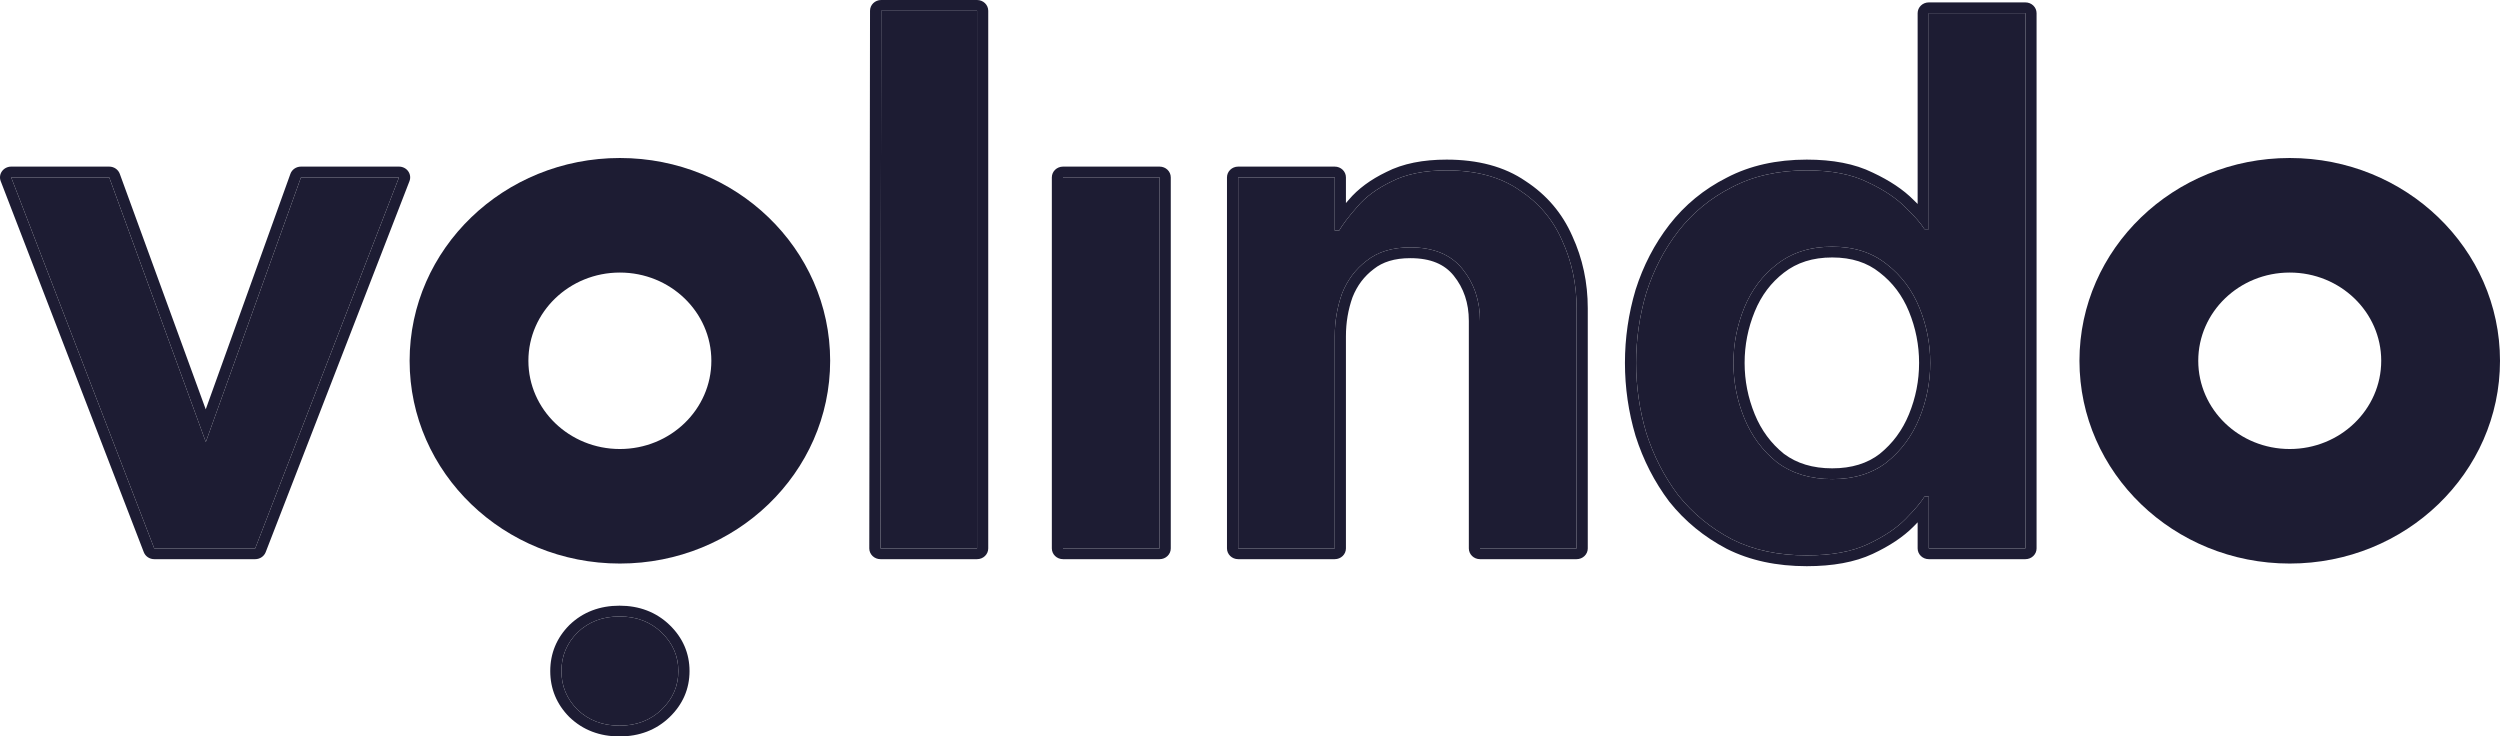 <svg width="129" height="38" viewBox="0 0 129 38" fill="none" xmlns="http://www.w3.org/2000/svg">
<path d="M7.959 28.298L0.577 9.153H5.636L10.62 22.807L15.53 9.153H20.589L13.168 28.298H7.959Z" fill="#1D1C33"/>
<path d="M45.432 28.298L45.47 0.556H50.416V28.298H45.432Z" fill="#1D1C33"/>
<path d="M54.851 28.298V9.153H59.836V28.298H54.851Z" fill="#1D1C33"/>
<path d="M63.889 28.298V9.153H68.873V11.898H69.098C69.298 11.561 69.61 11.152 70.035 10.67C70.46 10.164 71.047 9.731 71.796 9.37C72.546 8.984 73.495 8.792 74.645 8.792C76.169 8.792 77.418 9.129 78.392 9.803C79.392 10.453 80.129 11.32 80.603 12.404C81.103 13.488 81.353 14.655 81.353 15.908V28.298H76.368V16.558C76.368 15.523 76.069 14.632 75.469 13.885C74.87 13.138 73.97 12.765 72.771 12.765C71.846 12.765 71.097 12.994 70.522 13.451C69.948 13.885 69.523 14.451 69.248 15.149C68.998 15.848 68.873 16.582 68.873 17.353V28.298H63.889Z" fill="#1D1C33"/>
<path d="M93.23 28.659C91.756 28.659 90.47 28.382 89.37 27.828C88.271 27.25 87.347 26.492 86.597 25.552C85.873 24.589 85.323 23.518 84.948 22.338C84.598 21.158 84.424 19.953 84.424 18.725C84.424 17.497 84.598 16.293 84.948 15.113C85.323 13.933 85.873 12.873 86.597 11.934C87.347 10.971 88.271 10.213 89.37 9.659C90.47 9.081 91.756 8.792 93.23 8.792C94.505 8.792 95.554 8.996 96.378 9.406C97.203 9.791 97.852 10.225 98.327 10.706C98.802 11.164 99.127 11.537 99.302 11.826H99.526V0.679H104.511V28.298H99.526V25.625H99.302C99.127 25.914 98.802 26.299 98.327 26.781C97.852 27.262 97.203 27.696 96.378 28.081C95.554 28.466 94.505 28.659 93.23 28.659ZM94.542 24.722C95.666 24.722 96.603 24.433 97.353 23.855C98.102 23.253 98.664 22.494 99.039 21.579C99.414 20.664 99.601 19.713 99.601 18.725C99.601 17.738 99.414 16.787 99.039 15.872C98.664 14.957 98.102 14.21 97.353 13.632C96.603 13.03 95.666 12.729 94.542 12.729C93.418 12.729 92.468 13.03 91.694 13.632C90.944 14.21 90.382 14.957 90.007 15.872C89.633 16.787 89.445 17.738 89.445 18.725C89.445 19.713 89.633 20.664 90.007 21.579C90.382 22.494 90.944 23.253 91.694 23.855C92.468 24.433 93.418 24.722 94.542 24.722Z" fill="#1D1C33"/>
<path fill-rule="evenodd" clip-rule="evenodd" d="M7.959 28.853C7.718 28.853 7.503 28.709 7.419 28.491L0.036 9.346C-0.03 9.176 -0.005 8.985 0.103 8.836C0.211 8.686 0.388 8.597 0.577 8.597H5.636C5.88 8.597 6.098 8.746 6.18 8.968L10.616 21.122L14.985 8.971C15.065 8.747 15.284 8.597 15.53 8.597H20.589C20.778 8.597 20.955 8.686 21.062 8.836C21.17 8.986 21.195 9.177 21.129 9.347L13.709 28.492C13.624 28.709 13.409 28.853 13.168 28.853H7.959ZM10.62 22.807L5.636 9.153H0.577L7.959 28.298H13.168L20.589 9.153H15.53L10.62 22.807ZM45.024 28.69C44.916 28.586 44.855 28.445 44.855 28.297L44.893 0.555C44.893 0.248 45.151 0 45.47 0H50.416C50.735 0 50.993 0.249 50.993 0.556V28.298C50.993 28.605 50.735 28.853 50.416 28.853H45.432C45.279 28.853 45.132 28.795 45.024 28.69ZM45.432 28.298H50.416V0.556H45.47L45.432 28.298ZM54.852 28.853C54.533 28.853 54.275 28.605 54.275 28.298V9.153C54.275 8.846 54.533 8.597 54.852 8.597H59.836C60.154 8.597 60.412 8.846 60.412 9.153V28.298C60.412 28.605 60.154 28.853 59.836 28.853H54.852ZM63.889 28.853C63.571 28.853 63.312 28.605 63.312 28.298V9.153C63.312 8.846 63.571 8.597 63.889 8.597H68.873C69.192 8.597 69.45 8.846 69.45 9.153V10.478C69.496 10.424 69.543 10.37 69.591 10.315C70.077 9.739 70.732 9.262 71.532 8.876C72.388 8.437 73.436 8.236 74.645 8.236C76.253 8.236 77.627 8.592 78.722 9.347C79.81 10.057 80.616 11.006 81.132 12.183C81.665 13.34 81.929 14.584 81.929 15.908V28.298C81.929 28.605 81.671 28.853 81.353 28.853H76.368C76.05 28.853 75.792 28.605 75.792 28.298V16.558C75.792 15.633 75.527 14.865 75.013 14.225C74.547 13.645 73.836 13.321 72.771 13.321C71.947 13.321 71.338 13.523 70.889 13.88L70.878 13.889C70.393 14.255 70.03 14.732 69.79 15.338C69.564 15.974 69.45 16.644 69.45 17.353V28.298C69.45 28.605 69.192 28.853 68.873 28.853H63.889ZM69.248 15.149C69.523 14.451 69.948 13.885 70.522 13.451C71.097 12.994 71.846 12.765 72.771 12.765C73.97 12.765 74.87 13.138 75.469 13.885C76.069 14.632 76.368 15.523 76.368 16.558V28.298H81.353V15.908C81.353 14.655 81.103 13.488 80.603 12.404C80.129 11.32 79.392 10.453 78.392 9.803C77.418 9.129 76.169 8.792 74.645 8.792C73.495 8.792 72.546 8.984 71.796 9.37C71.047 9.731 70.46 10.164 70.035 10.67C69.808 10.928 69.613 11.165 69.45 11.381C69.308 11.569 69.191 11.741 69.098 11.898H68.873V9.153H63.889V28.298H68.873V17.353C68.873 16.582 68.998 15.848 69.248 15.149ZM89.094 28.316C87.926 27.702 86.939 26.893 86.14 25.891L86.13 25.879C85.367 24.864 84.79 23.737 84.397 22.5L84.394 22.49C84.029 21.261 83.847 20.005 83.847 18.725C83.847 17.445 84.029 16.19 84.394 14.96L84.397 14.95C84.79 13.713 85.368 12.596 86.135 11.603L86.136 11.601C86.936 10.573 87.925 9.761 89.099 9.168C90.296 8.54 91.679 8.236 93.23 8.236C94.561 8.236 95.706 8.448 96.636 8.908C97.498 9.312 98.207 9.779 98.74 10.318C98.813 10.388 98.883 10.457 98.95 10.525V0.679C98.95 0.372 99.208 0.124 99.526 0.124H104.511C104.829 0.124 105.087 0.372 105.087 0.679V28.298C105.087 28.605 104.829 28.853 104.511 28.853H99.526C99.208 28.853 98.95 28.605 98.95 28.298V26.952C98.884 27.021 98.816 27.091 98.745 27.163C98.21 27.706 97.497 28.176 96.63 28.581C95.703 29.014 94.56 29.215 93.23 29.215C91.681 29.215 90.299 28.923 89.103 28.321L89.094 28.316ZM98.95 26.103C99.101 25.922 99.218 25.762 99.302 25.625H99.526V28.298H104.511V0.679H99.526V11.826H99.302C99.218 11.688 99.101 11.532 98.95 11.356C98.783 11.162 98.576 10.946 98.327 10.706C97.852 10.225 97.203 9.791 96.378 9.406C95.554 8.996 94.505 8.792 93.23 8.792C91.756 8.792 90.47 9.081 89.37 9.659C88.271 10.213 87.347 10.971 86.597 11.934C85.873 12.873 85.323 13.933 84.948 15.113C84.598 16.293 84.424 17.497 84.424 18.725C84.424 19.953 84.598 21.158 84.948 22.338C85.323 23.518 85.873 24.589 86.597 25.552C87.347 26.492 88.271 27.25 89.37 27.828C90.47 28.382 91.756 28.659 93.23 28.659C94.505 28.659 95.554 28.466 96.378 28.081C97.203 27.696 97.852 27.262 98.327 26.781C98.576 26.528 98.783 26.302 98.95 26.103ZM96.984 14.059C96.353 13.553 95.553 13.285 94.542 13.285C93.531 13.285 92.715 13.553 92.056 14.065L92.054 14.066C91.388 14.58 90.884 15.245 90.544 16.076C90.196 16.926 90.022 17.808 90.022 18.725C90.022 19.643 90.196 20.525 90.544 21.375C90.883 22.204 91.387 22.883 92.055 23.421C92.712 23.909 93.53 24.166 94.542 24.166C95.556 24.166 96.358 23.908 96.988 23.424C97.658 22.885 98.163 22.206 98.503 21.375C98.851 20.525 99.025 19.643 99.025 18.725C99.025 17.808 98.851 16.926 98.503 16.076C98.163 15.245 97.659 14.58 96.993 14.066L96.984 14.059ZM97.353 23.855C96.603 24.433 95.666 24.722 94.542 24.722C93.418 24.722 92.468 24.433 91.694 23.855C90.944 23.253 90.382 22.494 90.007 21.579C89.633 20.664 89.445 19.713 89.445 18.725C89.445 17.738 89.633 16.787 90.007 15.872C90.382 14.957 90.944 14.21 91.694 13.632C92.468 13.03 93.418 12.729 94.542 12.729C95.666 12.729 96.603 13.03 97.353 13.632C98.102 14.21 98.664 14.957 99.039 15.872C99.414 16.787 99.601 17.738 99.601 18.725C99.601 19.713 99.414 20.664 99.039 21.579C98.664 22.494 98.102 23.253 97.353 23.855ZM54.851 28.298H59.836V9.153H54.851V28.298Z" fill="#1D1C33"/>
<path d="M31.967 37.444C31.093 37.444 30.368 37.167 29.794 36.614C29.244 36.06 28.969 35.397 28.969 34.627C28.969 33.856 29.244 33.194 29.794 32.64C30.368 32.086 31.093 31.809 31.967 31.809C32.842 31.809 33.566 32.086 34.141 32.64C34.716 33.194 35.003 33.856 35.003 34.627C35.003 35.397 34.716 36.06 34.141 36.614C33.566 37.167 32.842 37.444 31.967 37.444Z" fill="#1D1C33"/>
<path fill-rule="evenodd" clip-rule="evenodd" d="M29.377 36.998C28.724 36.34 28.393 35.54 28.393 34.627C28.393 33.714 28.724 32.914 29.377 32.256L29.386 32.247C30.078 31.58 30.953 31.253 31.967 31.253C32.982 31.253 33.857 31.581 34.549 32.247C35.229 32.903 35.58 33.706 35.58 34.627C35.58 35.547 35.229 36.35 34.549 37.006C33.857 37.673 32.982 38 31.967 38C30.953 38 30.078 37.673 29.386 37.006L29.377 36.998ZM29.794 36.614C30.368 37.167 31.093 37.444 31.967 37.444C32.842 37.444 33.566 37.167 34.141 36.614C34.716 36.06 35.003 35.397 35.003 34.627C35.003 33.856 34.716 33.194 34.141 32.64C33.566 32.086 32.842 31.809 31.967 31.809C31.093 31.809 30.368 32.086 29.794 32.64C29.244 33.194 28.969 33.856 28.969 34.627C28.969 35.397 29.244 36.06 29.794 36.614Z" fill="#1D1C33"/>
<path fill-rule="evenodd" clip-rule="evenodd" d="M31.986 23.169C34.593 23.169 36.706 21.13 36.706 18.616C36.706 16.102 34.593 14.064 31.986 14.064C29.379 14.064 27.265 16.102 27.265 18.616C27.265 21.13 29.379 23.169 31.986 23.169ZM31.986 29.079C37.978 29.079 42.836 24.395 42.836 18.616C42.836 12.838 37.978 8.153 31.986 8.153C25.994 8.153 21.136 12.838 21.136 18.616C21.136 24.395 25.994 29.079 31.986 29.079Z" fill="#1D1C33"/>
<path fill-rule="evenodd" clip-rule="evenodd" d="M118.15 23.169C120.757 23.169 122.871 21.13 122.871 18.616C122.871 16.102 120.757 14.064 118.15 14.064C115.543 14.064 113.43 16.102 113.43 18.616C113.43 21.13 115.543 23.169 118.15 23.169ZM118.15 29.079C124.142 29.079 129 24.395 129 18.616C129 12.838 124.142 8.153 118.15 8.153C112.158 8.153 107.3 12.838 107.3 18.616C107.3 24.395 112.158 29.079 118.15 29.079Z" fill="#1D1C33"/>
</svg>

